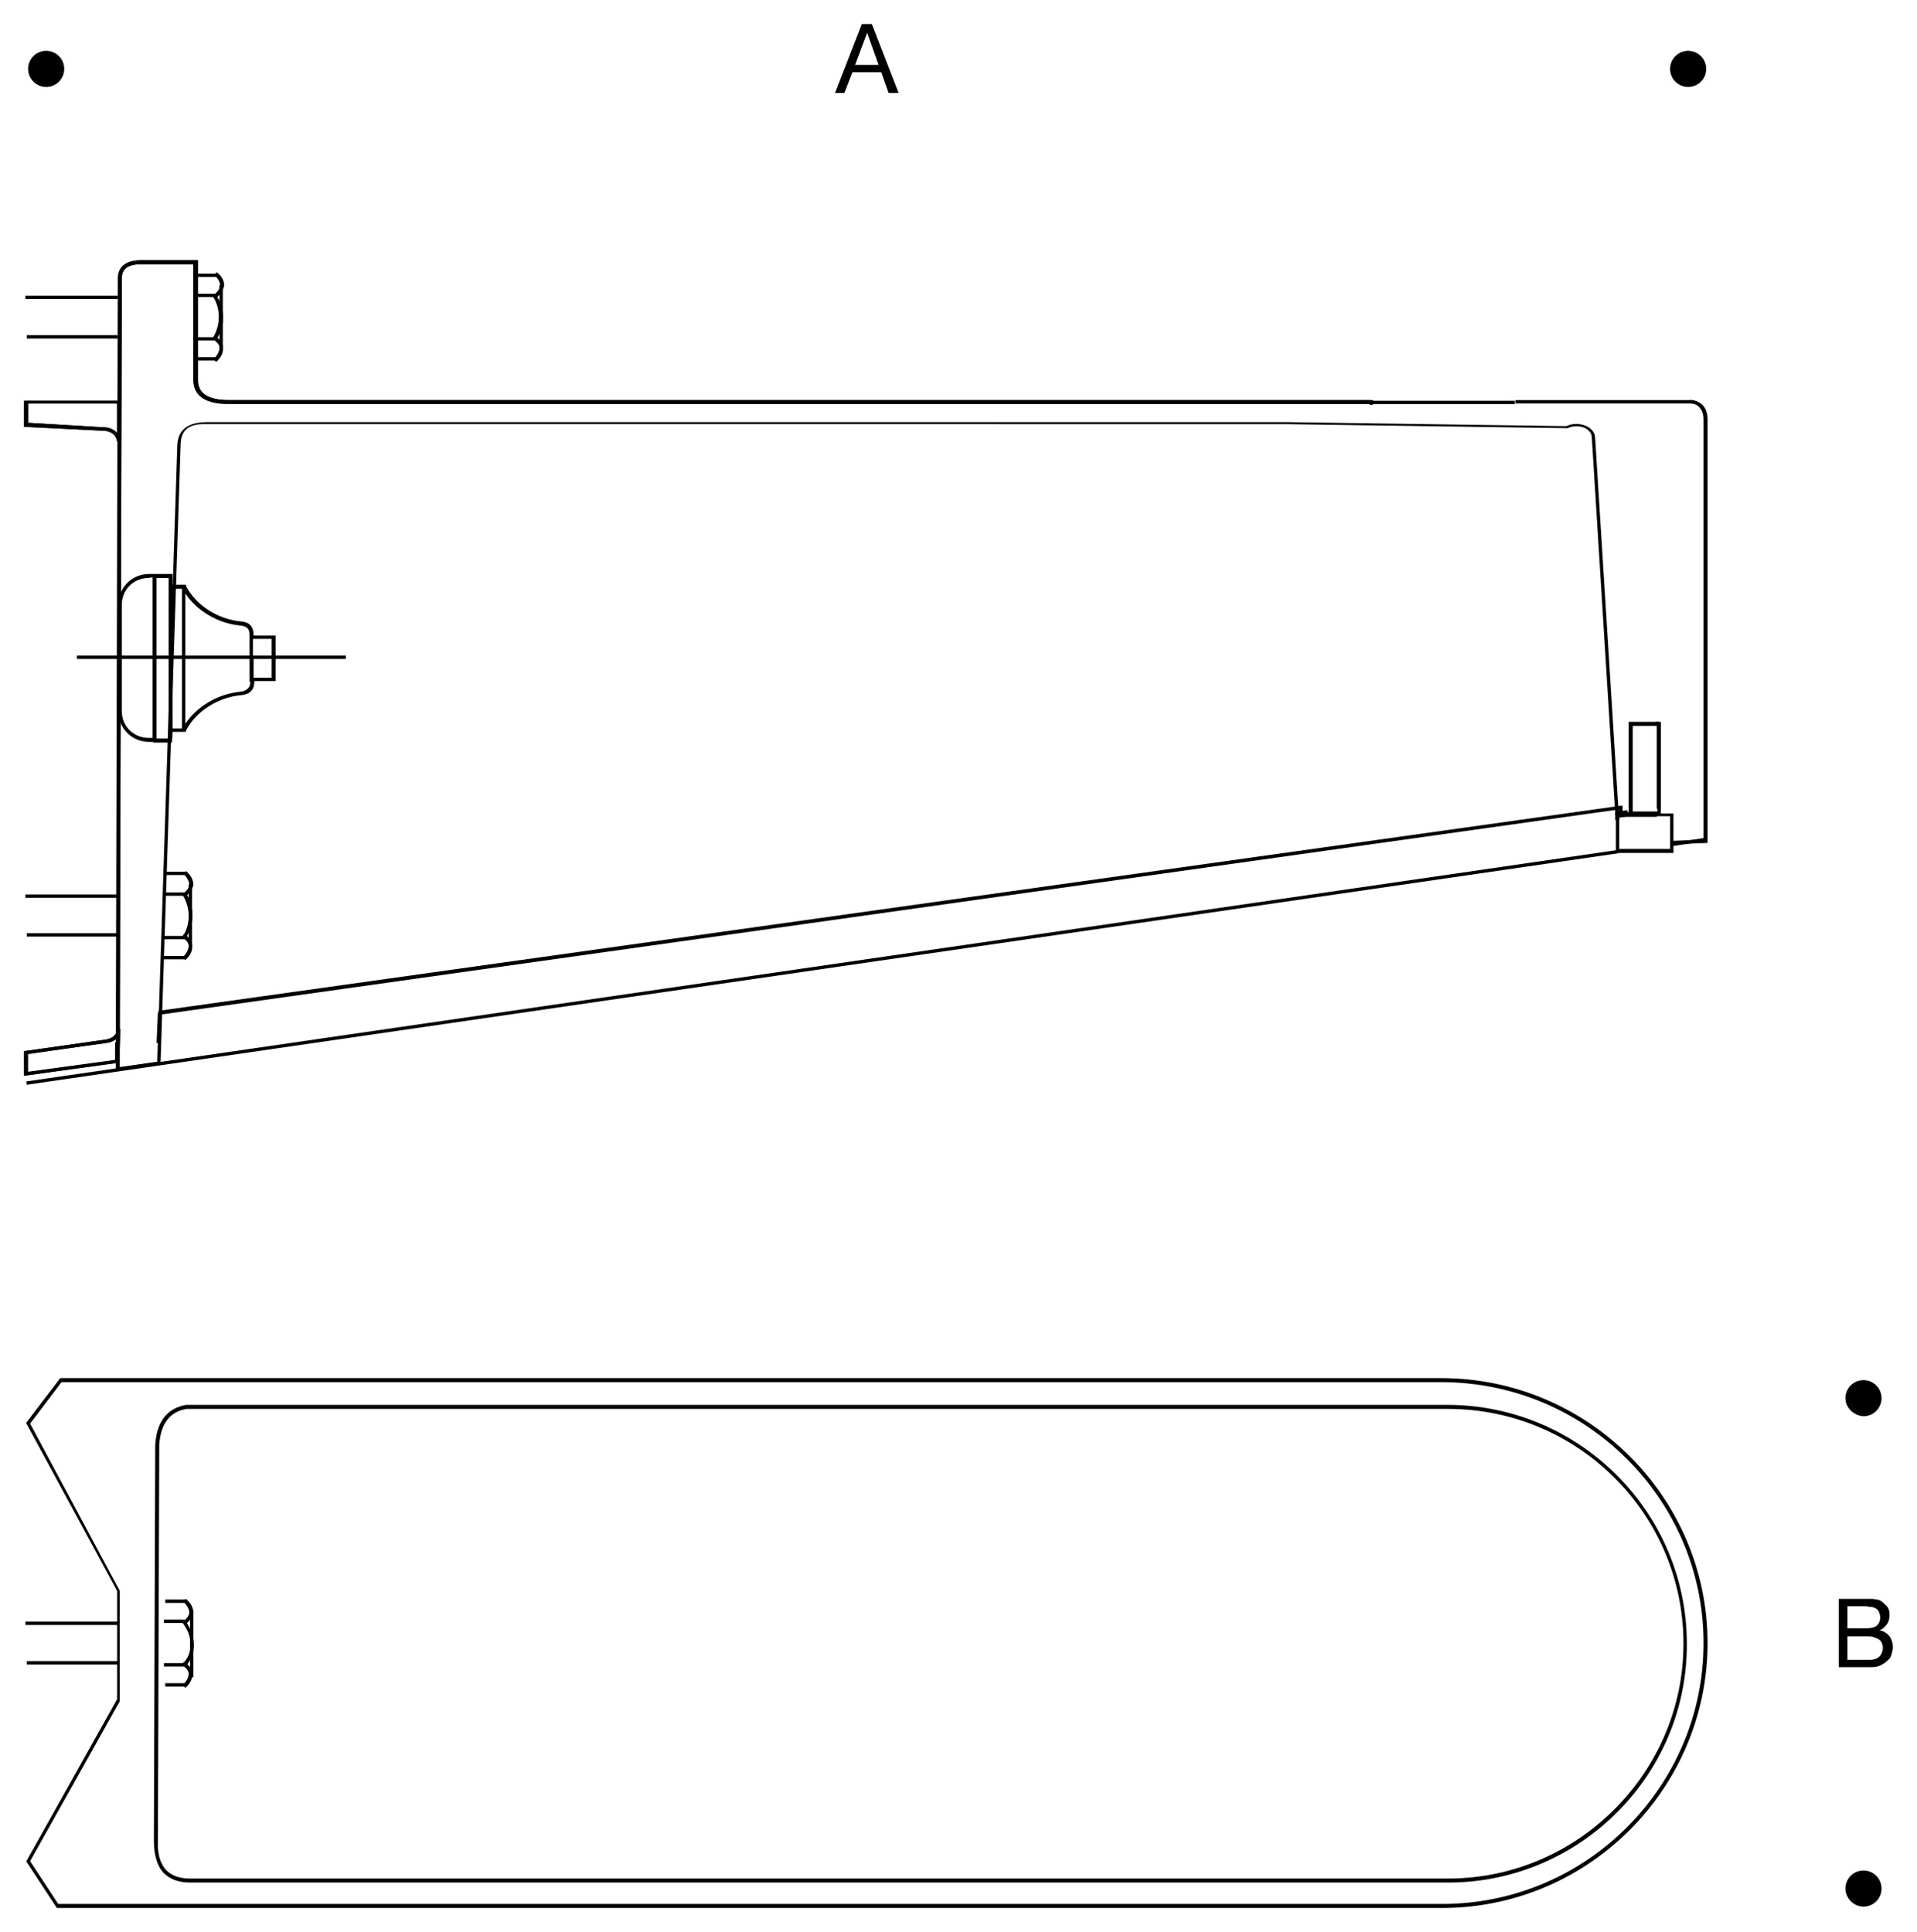 <?xml version="1.0" encoding="utf-8"?>
<!-- Generator: Adobe Illustrator 26.3.1, SVG Export Plug-In . SVG Version: 6.00 Build 0)  -->
<svg version="1.1" id="Layer_1" xmlns="http://www.w3.org/2000/svg" xmlns:xlink="http://www.w3.org/1999/xlink" x="0px" y="0px"
	 viewBox="0 0 286.5 288.8" style="enable-background:new 0 0 286.5 288.8;" xml:space="preserve">
<style type="text/css">
	.st0{fill:none;stroke:#000000;stroke-width:0.543;stroke-miterlimit:3.864;}
</style>
<g id="Hintergrund">
</g>
<g>
	<g>
		<g>
			<path d="M8.6,285.2H8.5l-4.6-7l0.1-0.1L17.5,254v-16.2L3.9,212.7L9,206h206.4c21.9,0,39.8,17.8,39.8,39.6
				c0,21.6-17.6,39.4-39.3,39.6H8.6z M8.7,284.6h207.2c21.4-0.2,38.7-17.7,38.7-39c0-21.5-17.6-39-39.2-39H9.2l-4.7,6.2l13.4,25
				v16.4v0.1L4.5,278.2L8.7,284.6z"/>
		</g>
	</g>
</g>
<g>
	<g>
		<g>
			<path d="M216.8,281.4H28.4c-1.7,0-3-0.5-3.9-1.4c-1-1-1.5-2.7-1.5-4.9l0.2-59.1c0.2-3.5,1.8-5.5,4.6-6h188.5
				c19.7,0,35.8,16,35.8,35.7C252.2,265.2,236.3,281.2,216.8,281.4z M23.8,216l-0.2,59.1c-0.1,2.1,0.4,3.6,1.3,4.5
				c0.8,0.8,2,1.2,3.5,1.2h188.4c19.2-0.2,34.8-16,34.8-35.1c0-19.4-15.8-35.1-35.2-35.1H27.9C25.4,211,24,212.8,23.8,216z"/>
		</g>
	</g>
</g>
<g>
	<g>
		<g>
			<rect x="28.4" y="240.9" width="0.5" height="9.8"/>
		</g>
	</g>
</g>
<g>
	<g>
		<g>
			<path d="M27.7,249.1l-0.4-0.4c1.6-1.6,1.6-4,0-6.1l0.4-0.3C29.4,244.6,29.4,247.4,27.7,249.1z"/>
		</g>
	</g>
</g>
<g>
	<g>
		<g>
			<path d="M27.7,252.3l-0.4-0.4c0.6-0.6,0.9-1.2,0.9-1.7s-0.4-0.9-1-1.3l0.3-0.5c0.8,0.5,1.2,1.1,1.2,1.7
				C28.8,250.9,28.5,251.6,27.7,252.3z"/>
		</g>
	</g>
</g>
<g>
	<g>
		<g>
			<rect x="24.5" y="248.6" width="3.1" height="0.5"/>
		</g>
	</g>
</g>
<g>
	<g>
		<g>
			<rect x="24.7" y="251.6" width="3.1" height="0.5"/>
		</g>
	</g>
</g>
<g>
	<g>
		<g>
			<path d="M27.6,242.9l-0.3-0.5c0.6-0.4,0.9-0.8,1-1.3c0-0.5-0.3-1.1-0.9-1.7l0.4-0.4c0.8,0.7,1.1,1.4,1.1,2.1
				C28.7,241.8,28.3,242.4,27.6,242.9z"/>
		</g>
	</g>
</g>
<g>
	<g>
		<g>
			<rect x="24.5" y="242.1" width="3.1" height="0.5"/>
		</g>
	</g>
</g>
<g>
	<g>
		<g>
			<rect x="24.7" y="239.1" width="3.1" height="0.5"/>
		</g>
	</g>
</g>
<g>
	<g>
		<g>
			<rect x="3.8" y="242.4" width="13.8" height="0.5"/>
		</g>
	</g>
</g>
<g>
	<g>
		<g>
			<rect x="4" y="248.3" width="13.6" height="0.5"/>
		</g>
	</g>
</g>
<g>
	<g>
		<g>
			<path d="M249.8,126.2v-0.5l4.8-0.2V62.8c0-0.9-0.2-1.5-0.7-2c-0.4-0.4-0.9-0.5-1.5-0.5h-25.9v-0.5h25.9c0.7-0.1,1.4,0.2,1.9,0.6
				c0.6,0.5,0.9,1.3,0.9,2.3V126L249.8,126.2z"/>
		</g>
	</g>
</g>
<g>
	<g>
		<g>
			<rect x="204.4" y="59.9" width="22" height="0.5"/>
		</g>
	</g>
</g>
<g>
	<g>
		<g>
			<path d="M25.7,111h-2.8v-0.1h-0.6c-2.6,0-4.6-2-4.6-4.6V90.4c0-2.6,2-4.6,4.6-4.6h3.5v1.6h2v0.2c1.5,2.9,4.8,5,8.3,5.3
				c1.2,0.1,1.8,0.8,1.8,2V95h3.3v6.8H38v0.2c0,1.1-0.7,1.8-1.9,1.9c-3.5,0.3-6.8,2.4-8.3,5.3v0.2h-2L25.7,111L25.7,111z
				 M23.4,110.4h1.8v-24h-1.8V110.4z M22.2,86.4c-2.3,0-4,1.8-4,4v15.9c0,2.3,1.8,4,4,4h0.6v-24L22.2,86.4L22.2,86.4z M25.8,108.9
				h1.4V88h-1.4V108.9z M27.7,88.7v19.5c1.7-2.6,4.9-4.5,8.2-4.8c0.9-0.1,1.5-0.6,1.5-1.3v-0.2h-0.1v-7c0-0.9-0.4-1.3-1.4-1.4
				C32.6,93.2,29.4,91.3,27.7,88.7z M37.9,101.3h2.7v-5.8h-2.8v2.9h0.1V101.3z"/>
		</g>
	</g>
</g>
<g>
	<g>
		<g>
			<path d="M17.5,66c-0.1-0.8-0.6-1.4-1.7-1.6L3.6,63.8v-3.9H18V66H17.5z M4.2,63.2l11.7,0.7c0.7,0.1,1.2,0.4,1.6,0.8v-4.4H4.2V63.2
				z"/>
		</g>
	</g>
</g>
<g>
	<g>
		<g>
			<path d="M17.5,66c-0.1-0.8-0.6-1.4-1.7-1.6L3.6,63.8v-3.9H18V66H17.5z M4.2,63.2l11.7,0.7c0.7,0.1,1.2,0.4,1.6,0.8v-4.4H4.2V63.2
				z"/>
		</g>
	</g>
</g>
<g>
	<g>
		<g>
			<path d="M3.6,160.8v-3.7h0.2l12-1.7c0.7-0.1,1.6-0.5,1.7-1.6H18l-0.2,5L3.6,160.8z M4.2,157.5v2.7l13.2-1.8l0.1-3.2
				c-0.4,0.4-0.9,0.6-1.5,0.7L4.2,157.5z"/>
		</g>
	</g>
</g>
<g>
	<g>
		<g>
			<path d="M3.6,160.8v-3.7h0.2l12-1.7c0.6-0.1,1.2-0.4,1.4-0.7l0.4,0.3c-0.3,0.5-1,0.8-1.8,0.9L4,157.6v2.7l13.2-1.8v-2.7h0.5v3.1
				h-0.2L3.6,160.8z"/>
		</g>
	</g>
</g>
<g>
	<g>
		<g>
			<rect x="11.5" y="98" width="40.2" height="0.5"/>
		</g>
	</g>
</g>
<g>
	<g>
		<g>
			<path class="st0" d="M199.2,69.6"/>
		</g>
	</g>
</g>
<g>
	<g>
		<g>
			<path class="st0" d="M204.8,65.7"/>
		</g>
	</g>
</g>
<g>
	<g>
		<g>
			<rect x="32.8" y="42.6" width="0.5" height="9.6"/>
		</g>
	</g>
</g>
<g>
	<g>
		<g>
			<path d="M32.3,50.8l-0.5-0.3c1.2-1.9,1.2-4.4,0-6.2l0.4-0.3C33.7,46,33.7,48.8,32.3,50.8z"/>
		</g>
	</g>
</g>
<g>
	<g>
		<g>
			<path d="M32.3,54.1l-0.4-0.4c0.6-0.6,0.9-1.2,0.9-1.7s-0.4-0.9-1-1.3l0.3-0.5c0.8,0.5,1.2,1.1,1.2,1.7
				C33.4,52.7,33.1,53.4,32.3,54.1z"/>
		</g>
	</g>
</g>
<g>
	<g>
		<g>
			<rect x="29.1" y="50.4" width="3.2" height="0.5"/>
		</g>
	</g>
</g>
<g>
	<g>
		<g>
			<rect x="29.3" y="53.4" width="3.2" height="0.5"/>
		</g>
	</g>
</g>
<g>
	<g>
		<g>
			<path d="M32.2,44.6l-0.3-0.5c0.6-0.4,0.9-0.9,1-1.4c0-0.5-0.3-1.1-0.9-1.6l0.4-0.4c0.8,0.6,1.1,1.3,1.1,2
				C33.3,43.5,32.9,44.1,32.2,44.6z"/>
		</g>
	</g>
</g>
<g>
	<g>
		<g>
			<rect x="29.2" y="43.9" width="3.1" height="0.5"/>
		</g>
	</g>
</g>
<g>
	<g>
		<g>
			<rect x="29.4" y="40.9" width="3.1" height="0.5"/>
		</g>
	</g>
</g>
<g>
	<g>
		<g>
			<rect x="3.8" y="44.2" width="13.8" height="0.5"/>
		</g>
	</g>
</g>
<g>
	<g>
		<g>
			<rect x="4" y="50.1" width="13.6" height="0.5"/>
		</g>
	</g>
</g>
<g>
	<g>
		<g>
			<rect x="28.2" y="132.2" width="0.5" height="9.5"/>
		</g>
	</g>
</g>
<g>
	<g>
		<g>
			<path d="M27.7,140.3l-0.4-0.3c1.2-1.8,1.2-4.3,0-6.2l0.5-0.3C29.1,135.5,29.1,138.3,27.7,140.3z"/>
		</g>
	</g>
</g>
<g>
	<g>
		<g>
			<path d="M27.7,143.5l-0.4-0.4c0.6-0.6,0.9-1.2,0.9-1.7s-0.4-0.9-1-1.3l0.3-0.5c0.8,0.5,1.2,1.1,1.2,1.7
				C28.8,142.1,28.5,142.8,27.7,143.5z"/>
		</g>
	</g>
</g>
<g>
	<g>
		<g>
			<rect x="24.5" y="139.9" width="3.1" height="0.5"/>
		</g>
	</g>
</g>
<g>
	<g>
		<g>
			<rect x="24.1" y="142.9" width="3.7" height="0.5"/>
		</g>
	</g>
</g>
<g>
	<g>
		<g>
			<path d="M27.6,134.1l-0.3-0.5c0.6-0.4,0.9-0.8,1-1.3c0-0.5-0.3-1.1-0.9-1.7l0.4-0.4c0.8,0.7,1.1,1.4,1.1,2.1
				C28.7,133,28.3,133.6,27.6,134.1z"/>
		</g>
	</g>
</g>
<g>
	<g>
		<g>
			<rect x="24.5" y="133.4" width="3.1" height="0.5"/>
		</g>
	</g>
</g>
<g>
	<g>
		<g>
			<rect x="24.7" y="130.3" width="3.1" height="0.5"/>
		</g>
	</g>
</g>
<g>
	<g>
		<g>
			<rect x="3.8" y="133.7" width="13.8" height="0.5"/>
		</g>
	</g>
</g>
<g>
	<g>
		<g>
			<rect x="4" y="139.5" width="13.6" height="0.5"/>
		</g>
	</g>
</g>
<g>
	<g>
		<g>
			<path class="st0" d="M23.9,151.4"/>
		</g>
	</g>
</g>
<g>
	<g>
		<g>
			<path d="M17.9,151.4h-0.5l0.3-109.8c0-1.2,0.6-2.7,3.5-2.7h8.4v17.9c0,2,1.5,3,4.7,3h170.9v0.7h-0.5v-0.1H34.2
				c-4.4,0-5.3-1.9-5.3-3.6V39.5h-7.8c-2,0-2.9,0.7-2.9,2.1L17.9,151.4z"/>
		</g>
	</g>
</g>
<g>
	<g>
		<g>
			<path d="M23.9,155.9h-0.5l0.2-4.6h0.5L23.9,155.9z M17.9,155.7h-0.5v-4.4h0.5V155.7z"/>
		</g>
	</g>
</g>
<g>
	<g>
		<g>
			<rect x="250" y="125.5" transform="matrix(0.989 -0.147 0.147 0.989 -15.785 38.605)" width="4.8" height="0.5"/>
		</g>
	</g>
</g>
<g>
	<g>
		<g>
			<rect x="2.7" y="144.3" transform="matrix(0.99 -0.144 0.144 0.99 -19.524 19.181)" width="240.3" height="0.5"/>
		</g>
	</g>
</g>
<g>
	<g>
		<g>
			<path class="st0" d="M24.1,153.2"/>
		</g>
	</g>
</g>
<g>
	<g>
		<g>
			<polygon points="23.7,151.7 23.7,151.1 242.5,120.4 242.5,121.5 247.6,121.5 247.6,122.1 242,122.1 242,122.6 241.4,122.6 
				241.4,121.5 241.9,121.5 241.9,121 			"/>
		</g>
	</g>
</g>
<g>
	<g>
		<g>
			<path d="M250.1,127.5h-8.6v-5.9h8.6V127.5z M242,126.9h7.6V122H242V126.9z"/>
		</g>
	</g>
</g>
<g>
	<g>
		<g>
			<path d="M17.3,160.1v-0.3l0.3-118.2c0-1.2,0.6-2.7,3.5-2.7h8.4v17.9c0,2,1.5,3,4.7,3h170.6v0.5H34.2c-4.4,0-5.3-1.9-5.3-3.6V39.5
				h-7.8c-2,0-2.9,0.7-2.9,2.1l-0.3,117.9l5.6-0.8l3-92.1c0.1-2.4,1.6-3.5,4.5-3.5h161.3l41.8,0.6c1-0.5,2.3-0.4,3.2,0.1
				c0.7,0.4,1.1,1,1.1,1.7l3.5,55.8l1.3-0.2l0.1,0.5l-1.9,0.2v-0.3l-3.5-56.1c0-0.7-0.5-1.1-0.8-1.3c-0.8-0.5-2-0.5-2.8-0.1h-0.1
				l-42-0.6H30.9c-2.6-0.1-3.8,0.8-3.9,2.9l-3,92.5L17.3,160.1z"/>
		</g>
	</g>
</g>
<g>
	<g>
		<g>
			<path class="st0" d="M252.1,123.2"/>
		</g>
	</g>
</g>
<g>
	<g>
		<g>
			<polygon points="241.5,122.3 241.5,121.7 243.4,121.4 243.4,107.9 248.2,107.9 248.2,120.9 247.6,120.9 247.6,108.5 244,108.5 
				244,121.3 244,121.9 			"/>
		</g>
	</g>
</g>
<g>
	<g>
		<g>
			<path d="M248.2,121.9h-4.7V108h4.7V121.9z M244,121.3h3.7v-12.9H244V121.3z"/>
		</g>
	</g>
</g>
<g>
	<g>
		<g>
			<g>
				<path d="M274.7,239h3.7c0.2,0,0.5,0,0.7,0s0.5,0,0.7,0s0.5,0.1,0.7,0.1s0.4,0.1,0.6,0.2c0.3,0.2,0.6,0.5,0.9,0.8
					s0.4,0.8,0.4,1.3s-0.1,1-0.4,1.4s-0.6,0.7-1.1,0.9l0,0c0.6,0.1,1.1,0.4,1.5,0.9c0.3,0.4,0.5,1,0.5,1.6c0,0.4-0.1,0.7-0.2,1.1
					s-0.3,0.7-0.6,0.9c-0.3,0.3-0.6,0.5-1,0.7s-0.8,0.3-1.3,0.3h-5V239H274.7z M276.1,243.4h2.7c0.8,0,1.3-0.1,1.7-0.4
					c0.3-0.3,0.5-0.7,0.5-1.2c0-0.4-0.1-0.6-0.2-0.9c-0.1-0.2-0.3-0.4-0.5-0.5s-0.4-0.2-0.7-0.2c-0.3,0-0.5-0.1-0.8-0.1h-2.7V243.4z
					 M276.1,248.1h3.4c0.6,0,1.1-0.2,1.4-0.5s0.5-0.8,0.5-1.3c0-0.3-0.1-0.6-0.2-0.8s-0.3-0.4-0.5-0.5s-0.4-0.2-0.7-0.3
					c-0.3-0.1-0.5-0.1-0.8-0.1h-3.1L276.1,248.1L276.1,248.1z"/>
			</g>
		</g>
	</g>
</g>
<g>
	<g>
		<g>
			<g>
				<path d="M275.8,209c0-1.5,1.2-2.7,2.7-2.7s2.7,1.2,2.7,2.7s-1.2,2.7-2.7,2.7C277,211.6,275.8,210.4,275.8,209L275.8,209z"/>
			</g>
		</g>
	</g>
	<g>
		<g>
			<g>
				<path d="M275.8,282.3c0-1.5,1.2-2.7,2.7-2.7s2.7,1.2,2.7,2.7s-1.2,2.7-2.7,2.7S275.8,283.7,275.8,282.3L275.8,282.3z"/>
			</g>
		</g>
	</g>
</g>
<g>
	<g>
		<g>
			<g>
				<path d="M128.8,3.6h1.5l4,10.3h-1.5l-1.1-3.1h-4.3l-1.2,3.1h-1.4L128.8,3.6z M127.8,9.7h3.5l-1.7-4.8l0,0L127.8,9.7z"/>
			</g>
		</g>
	</g>
</g>
<g>
	<g>
		<g>
			<path d="M4.2,10.3c0-1.5,1.2-2.7,2.7-2.7s2.7,1.2,2.7,2.7S8.4,13,6.9,13S4.2,11.8,4.2,10.3L4.2,10.3z"/>
		</g>
	</g>
</g>
<g>
	<g>
		<g>
			<path d="M249.6,10.3c0-1.5,1.2-2.7,2.7-2.7s2.7,1.2,2.7,2.7s-1.2,2.7-2.7,2.7S249.6,11.8,249.6,10.3L249.6,10.3z"/>
		</g>
	</g>
</g>
<g>
	<g>
		<g>
			<rect x="247.4" y="107.9" width="0.5" height="0.5"/>
		</g>
	</g>
</g>
</svg>
